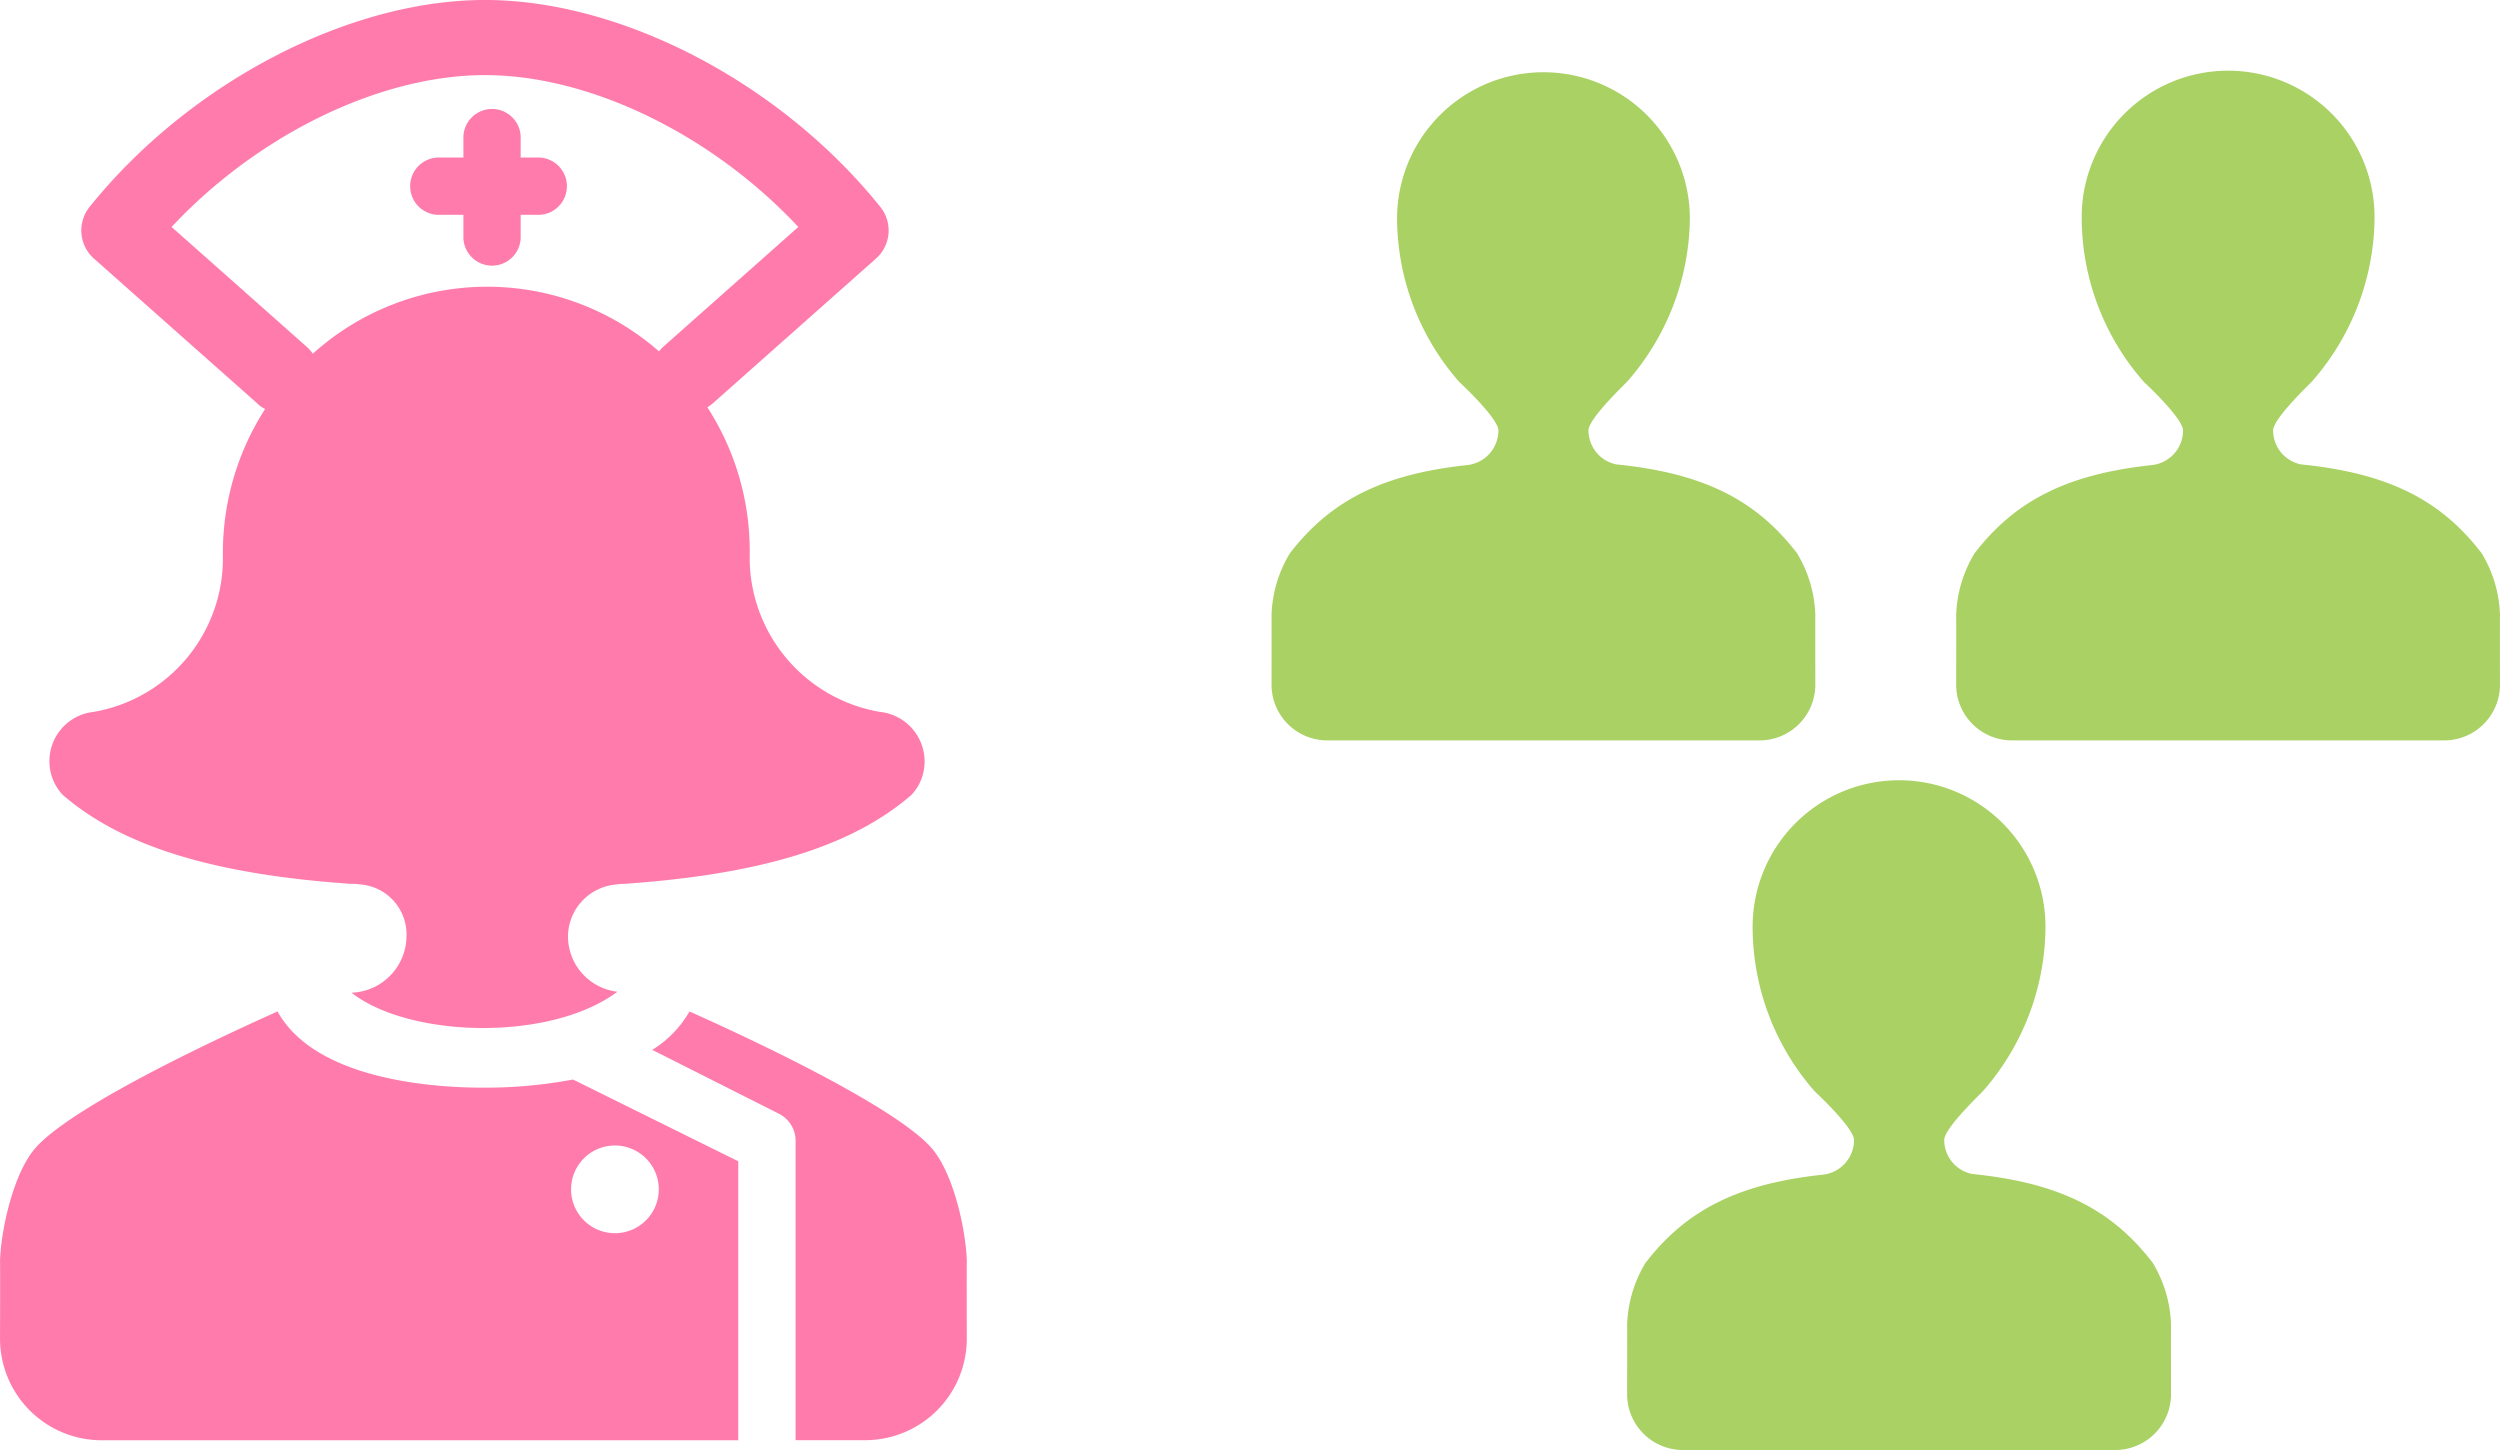 <svg xmlns="http://www.w3.org/2000/svg" width="158.412" height="91.874" viewBox="0 0 158.412 91.874"><defs><style>.a{fill:#a9d163;fill-rule:evenodd;}.b{fill:#ff7bac;}</style></defs><g transform="translate(-333.356 -17.31)"><g transform="translate(413.927 21.813)"><path class="a" d="M380.172,2694.941c-2.565-3.347-5.868-5.076-11.451-5.635a2.2,2.2,0,0,1-1.767-2.155c0-.776,2.491-3.1,2.474-3.118a15.876,15.876,0,0,0,3.949-10.3,9.276,9.276,0,1,0-18.552,0,15.793,15.793,0,0,0,3.937,10.344s2.485,2.3,2.485,3.079a2.214,2.214,0,0,1-1.945,2.19c-5.467.578-8.737,2.3-11.274,5.6a8.041,8.041,0,0,0-1.157,3.9c.009.261,0,4.414,0,4.414a3.533,3.533,0,0,0,3.536,3.535h27.385a3.535,3.535,0,0,0,3.536-3.535s-.009-4.153,0-4.414A8.028,8.028,0,0,0,380.172,2694.941Z" transform="translate(-346.871 -2664.382)"/><path class="a" d="M412.753,2694.941c-2.563-3.347-5.867-5.076-11.448-5.635a2.2,2.2,0,0,1-1.77-2.155c0-.776,2.491-3.1,2.477-3.118a15.89,15.89,0,0,0,3.949-10.3,9.278,9.278,0,1,0-18.555,0,15.787,15.787,0,0,0,3.939,10.344s2.483,2.3,2.483,3.079a2.213,2.213,0,0,1-1.943,2.19c-5.469.578-8.739,2.3-11.273,5.6a8.046,8.046,0,0,0-1.16,3.9c.009.261,0,4.414,0,4.414a3.533,3.533,0,0,0,3.535,3.535h27.388a3.534,3.534,0,0,0,3.535-3.535s-.011-4.153,0-4.414A8.029,8.029,0,0,0,412.753,2694.941Z" transform="translate(-336.07 -2664.382)"/><path class="a" d="M397.1,2728.709c-2.563-3.349-5.867-5.077-11.448-5.635a2.2,2.2,0,0,1-1.768-2.154c0-.776,2.49-3.1,2.474-3.119A15.887,15.887,0,0,0,390.3,2707.5a9.278,9.278,0,1,0-18.555,0,15.789,15.789,0,0,0,3.939,10.346s2.486,2.3,2.486,3.079a2.216,2.216,0,0,1-1.945,2.19c-5.469.576-8.739,2.3-11.273,5.6a8.039,8.039,0,0,0-1.16,3.9c.009.26,0,4.414,0,4.414a3.533,3.533,0,0,0,3.535,3.535H394.72a3.535,3.535,0,0,0,3.535-3.535s-.007-4.154,0-4.414A8.023,8.023,0,0,0,397.1,2728.709Z" transform="translate(-341.26 -2653.188)"/></g><g transform="translate(333.356 17.31)"><path class="b" d="M307.738,2717a5.269,5.269,0,0,1,.716.046,3.174,3.174,0,0,1,2.883,3.293,3.612,3.612,0,0,1-3.482,3.563c3.631,2.856,12.563,3.13,16.849-.062a3.54,3.54,0,0,1-3.134-3.5,3.331,3.331,0,0,1,3.041-3.293c.172-.031.583-.046.583-.046,8.52-.6,14.316-2.329,18.131-5.623a3.076,3.076,0,0,0,.842-2.122,3.165,3.165,0,0,0-2.848-3.15,9.93,9.93,0,0,1-8.233-9.516v-.666a16.765,16.765,0,0,0-2.684-9.117,2.35,2.35,0,0,0,.349-.253l10.336-9.169a2.382,2.382,0,0,0,.277-3.273c-6.3-7.843-16.372-13.113-25.054-13.113s-18.75,5.27-25.054,13.113a2.381,2.381,0,0,0,.277,3.273l10.339,9.169a2.031,2.031,0,0,0,.506.364,16.806,16.806,0,0,0-2.674,9.006v.666a9.876,9.876,0,0,1-8.173,9.516,3.14,3.14,0,0,0-2.819,3.15,3.092,3.092,0,0,0,.853,2.122C293.4,2714.673,299.2,2716.4,307.738,2717Zm-11.285-41.618c5.442-5.824,13.174-9.622,19.857-9.622s14.415,3.8,19.855,9.622l-8.576,7.607a2.451,2.451,0,0,0-.253.275,16.509,16.509,0,0,0-21.935.149,2.369,2.369,0,0,0-.37-.425Z" transform="translate(-285.58 -2661)"/><path class="b" d="M322.664,2713.448a30.115,30.115,0,0,1-5.646.515c-4.168,0-10.848-.8-13.071-4.828-5.278,2.361-13.655,6.428-15.508,8.852-1.315,1.709-2.032,5.145-2.077,6.983.015.474,0,4.871,0,4.871a6.441,6.441,0,0,0,6.331,6.463H333.14v-17.677l-10.263-5.077C322.819,2713.52,322.717,2713.481,322.664,2713.448Zm2.662,4.179a2.779,2.779,0,1,1-2.78,2.781A2.778,2.778,0,0,1,325.325,2717.627Z" transform="translate(-286.36 -2645.043)"/><path class="b" d="M337.334,2724.969c-.047-1.838-.759-5.273-2.073-6.983-1.855-2.424-10.223-6.491-15.5-8.852a6.9,6.9,0,0,1-2.362,2.434l8.049,4.056a1.927,1.927,0,0,1,1.035,1.775v18.9H331a6.443,6.443,0,0,0,6.333-6.463S337.319,2725.443,337.334,2724.969Z" transform="translate(-276.071 -2645.043)"/><path class="b" d="M307.611,2672.893h1.643v1.49a1.816,1.816,0,0,0,3.628,0v-1.49h1.2a1.816,1.816,0,0,0,0-3.628h-1.2v-1.348a1.816,1.816,0,0,0-3.628,0v1.348h-1.643a1.816,1.816,0,0,0,0,3.628Z" transform="translate(-279.89 -2659.281)"/></g></g></svg>